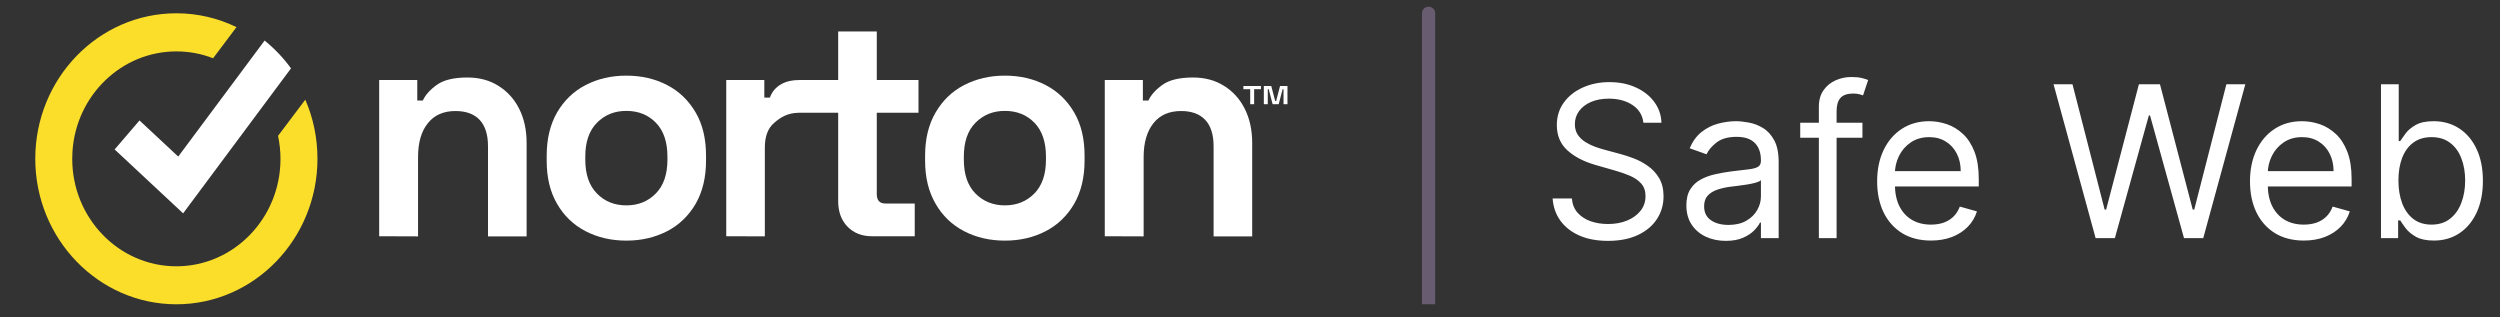 <?xml version="1.0" encoding="UTF-8"?> <svg xmlns="http://www.w3.org/2000/svg" width="189" height="24" viewBox="0 0 189 24" fill="none"><rect x="0" y="0" width="189" height="24" fill="#333333" stroke="none"/><path fill-rule="evenodd" clip-rule="evenodd" d="M95.546 7.879V6.504H96.108L96.406 7.64H96.474L96.772 6.504H97.333V7.879H97.035V6.743H96.967L96.669 7.879H96.211L95.913 6.743H95.844V7.879H95.546ZM94.516 7.879V6.743H94V6.504H95.329V6.743H94.813V7.879H94.516Z" fill="white"></path><path d="M64.071 17.135C64.541 17.618 65.158 17.86 65.912 17.86H69.154V15.385H66.931C66.5 15.385 66.284 15.144 66.284 14.671V8.525H69.438V6.05H66.284V2.379H63.366V6.05L60.428 6.05C59.899 6.05 59.458 6.141 59.066 6.362C58.675 6.583 58.371 6.905 58.204 7.378H57.783V6.05H54.904V17.859L57.822 17.869V11.15C57.822 10.305 58.057 9.682 58.537 9.279C59.017 8.867 59.526 8.545 60.369 8.525L63.366 8.525V15.194C63.366 16.009 63.601 16.652 64.071 17.135Z" fill="white"></path><path fill-rule="evenodd" clip-rule="evenodd" d="M44.268 17.477C45.179 17.95 46.207 18.191 47.353 18.191C48.499 18.191 49.517 17.95 50.438 17.477C51.349 17.005 52.064 16.31 52.593 15.405C53.112 14.5 53.376 13.414 53.376 12.146V11.764C53.376 10.496 53.121 9.41 52.593 8.505C52.064 7.599 51.349 6.905 50.438 6.433C49.527 5.96 48.499 5.718 47.353 5.718C46.207 5.718 45.179 5.96 44.268 6.433C43.357 6.905 42.642 7.599 42.113 8.505C41.594 9.41 41.33 10.496 41.33 11.764V12.146C41.33 13.414 41.584 14.5 42.113 15.405C42.632 16.31 43.357 17.005 44.268 17.477ZM49.576 14.631C48.989 15.224 48.254 15.526 47.353 15.526C46.452 15.526 45.708 15.224 45.13 14.631C44.542 14.037 44.248 13.182 44.248 12.076V11.834C44.248 10.728 44.542 9.873 45.13 9.279C45.717 8.686 46.452 8.384 47.353 8.384C48.264 8.384 49.008 8.686 49.586 9.279C50.164 9.873 50.458 10.728 50.458 11.834V12.076C50.458 13.182 50.164 14.037 49.576 14.631Z" fill="white"></path><path d="M28.666 6.05V17.86L31.605 17.87V11.864C31.605 10.778 31.849 9.923 32.349 9.31C32.839 8.696 33.534 8.394 34.435 8.394C35.228 8.394 35.836 8.615 36.257 9.058C36.678 9.501 36.893 10.175 36.893 11.06V17.87H39.812V10.818C39.812 9.833 39.626 8.968 39.254 8.233C38.881 7.489 38.362 6.916 37.687 6.493C37.021 6.071 36.237 5.859 35.336 5.859C34.298 5.859 33.524 6.05 33.015 6.423C32.496 6.795 32.153 7.187 31.967 7.6H31.546V6.05H28.666Z" fill="white"></path><path fill-rule="evenodd" clip-rule="evenodd" d="M75.97 18.191C74.824 18.191 73.796 17.95 72.885 17.477C71.974 17.005 71.25 16.31 70.731 15.405C70.202 14.5 69.937 13.414 69.937 12.146V11.764C69.937 10.496 70.202 9.41 70.731 8.505C71.26 7.599 71.974 6.905 72.885 6.433C73.796 5.96 74.824 5.718 75.97 5.718C77.116 5.718 78.144 5.96 79.055 6.433C79.966 6.905 80.681 7.599 81.21 8.505C81.739 9.41 81.993 10.496 81.993 11.764V12.146C81.993 13.414 81.729 14.5 81.21 15.405C80.681 16.31 79.966 17.005 79.055 17.477C78.144 17.95 77.116 18.191 75.97 18.191ZM75.97 15.526C76.871 15.526 77.606 15.224 78.194 14.631C78.781 14.037 79.075 13.182 79.075 12.076V11.834C79.075 10.728 78.781 9.873 78.203 9.279C77.625 8.686 76.881 8.384 75.97 8.384C75.069 8.384 74.335 8.686 73.747 9.279C73.159 9.873 72.866 10.728 72.866 11.834V12.076C72.866 13.182 73.159 14.037 73.747 14.631C74.335 15.224 75.079 15.526 75.97 15.526Z" fill="white"></path><path d="M83.521 6.05V17.86L86.459 17.87V11.864C86.459 10.778 86.714 9.923 87.204 9.31C87.693 8.696 88.389 8.394 89.29 8.394C90.083 8.394 90.69 8.615 91.111 9.058C91.532 9.501 91.748 10.175 91.748 11.06V17.87H94.666V10.818C94.666 9.833 94.48 8.978 94.108 8.233C93.736 7.489 93.217 6.916 92.541 6.493C91.875 6.071 91.092 5.859 90.191 5.859C89.153 5.859 88.379 6.05 87.87 6.423C87.351 6.795 87.008 7.187 86.822 7.6H86.401V6.05H83.521Z" fill="white"></path><path fill-rule="evenodd" clip-rule="evenodd" d="M24 12.004C24 18.067 19.213 23.004 13.333 23.004C7.453 23.004 2.667 18.067 2.667 12.004C2.667 5.93 7.444 1.004 13.333 1.004C14.958 1.004 16.505 1.383 17.878 2.051L16.109 4.405C15.248 4.066 14.31 3.886 13.333 3.886C9.184 3.886 5.771 7.207 5.481 11.415C5.471 11.505 5.471 11.585 5.471 11.675C5.471 11.784 5.461 11.894 5.461 12.014C5.461 16.492 8.991 20.132 13.333 20.132C17.675 20.132 21.205 16.492 21.205 12.014C21.205 11.415 21.137 10.827 21.021 10.269L23.081 7.536C23.671 8.892 24 10.408 24 12.004Z" fill="#FBDE2A"></path><path fill-rule="evenodd" clip-rule="evenodd" d="M22 5.167L13.844 16.129L8.666 11.298L10.545 9.105L13.474 11.836L20.005 3.066C20.754 3.675 21.426 4.376 22 5.167Z" fill="white"></path><path d="M108.5 1.004C108.5 0.728 108.276 0.504 108 0.504C107.724 0.504 107.5 0.728 107.5 1.004L108.5 1.004ZM107.5 1.004L107.5 23.004L108.5 23.004L108.5 1.004L107.5 1.004Z" fill="#675C70"></path><path d="M124.241 9.277C124.173 8.701 123.897 8.254 123.412 7.936C122.927 7.618 122.332 7.458 121.628 7.458C121.113 7.458 120.662 7.542 120.276 7.708C119.893 7.875 119.594 8.104 119.378 8.396C119.166 8.688 119.06 9.019 119.06 9.39C119.06 9.701 119.134 9.968 119.281 10.191C119.433 10.411 119.626 10.595 119.861 10.742C120.096 10.886 120.342 11.006 120.599 11.101C120.857 11.191 121.094 11.265 121.31 11.322L122.491 11.64C122.795 11.72 123.132 11.83 123.503 11.97C123.878 12.11 124.236 12.301 124.577 12.544C124.921 12.782 125.205 13.089 125.429 13.464C125.652 13.839 125.764 14.299 125.764 14.845C125.764 15.474 125.599 16.042 125.27 16.549C124.944 17.057 124.467 17.46 123.838 17.76C123.213 18.059 122.454 18.209 121.56 18.209C120.726 18.209 120.005 18.074 119.395 17.805C118.789 17.536 118.312 17.161 117.963 16.68C117.618 16.199 117.423 15.64 117.378 15.004H118.832C118.87 15.443 119.018 15.807 119.276 16.095C119.537 16.379 119.866 16.591 120.264 16.731C120.666 16.867 121.098 16.936 121.56 16.936C122.098 16.936 122.58 16.849 123.009 16.674C123.437 16.496 123.776 16.25 124.026 15.936C124.276 15.617 124.401 15.246 124.401 14.822C124.401 14.436 124.293 14.121 124.077 13.879C123.861 13.636 123.577 13.44 123.224 13.288C122.872 13.136 122.491 13.004 122.082 12.89L120.651 12.481C119.741 12.22 119.022 11.847 118.491 11.362C117.961 10.877 117.696 10.242 117.696 9.458C117.696 8.807 117.872 8.239 118.224 7.754C118.58 7.265 119.058 6.886 119.656 6.618C120.259 6.345 120.931 6.208 121.673 6.208C122.423 6.208 123.09 6.343 123.673 6.612C124.257 6.877 124.719 7.241 125.06 7.703C125.404 8.165 125.586 8.69 125.605 9.277H124.241ZM130.467 18.209C129.914 18.209 129.412 18.104 128.962 17.896C128.511 17.684 128.153 17.379 127.888 16.981C127.623 16.58 127.49 16.095 127.49 15.527C127.49 15.027 127.589 14.621 127.786 14.311C127.982 13.996 128.246 13.75 128.575 13.572C128.905 13.394 129.268 13.261 129.666 13.174C130.068 13.084 130.471 13.011 130.876 12.959C131.407 12.89 131.837 12.839 132.166 12.805C132.5 12.767 132.742 12.705 132.893 12.617C133.049 12.53 133.126 12.379 133.126 12.163V12.117C133.126 11.557 132.973 11.121 132.666 10.811C132.363 10.5 131.903 10.345 131.286 10.345C130.645 10.345 130.143 10.485 129.78 10.765C129.416 11.046 129.161 11.345 129.013 11.663L127.74 11.209C127.967 10.678 128.27 10.265 128.649 9.97C129.032 9.671 129.448 9.462 129.899 9.345C130.354 9.224 130.801 9.163 131.24 9.163C131.52 9.163 131.842 9.197 132.206 9.265C132.573 9.33 132.928 9.464 133.268 9.669C133.613 9.873 133.899 10.182 134.126 10.595C134.354 11.008 134.467 11.561 134.467 12.254V18.004H133.126V16.822H133.058C132.967 17.012 132.816 17.214 132.604 17.43C132.392 17.646 132.109 17.83 131.757 17.981C131.405 18.133 130.975 18.209 130.467 18.209ZM130.672 17.004C131.202 17.004 131.649 16.9 132.013 16.691C132.38 16.483 132.657 16.214 132.842 15.885C133.032 15.555 133.126 15.209 133.126 14.845V13.617C133.07 13.686 132.945 13.748 132.751 13.805C132.562 13.858 132.342 13.905 132.092 13.947C131.846 13.985 131.606 14.019 131.371 14.049C131.14 14.076 130.952 14.099 130.808 14.117C130.46 14.163 130.134 14.237 129.831 14.339C129.532 14.438 129.289 14.587 129.104 14.788C128.922 14.985 128.831 15.254 128.831 15.595C128.831 16.061 129.003 16.413 129.348 16.652C129.696 16.887 130.138 17.004 130.672 17.004ZM140.801 9.277V10.413H136.097V9.277H140.801ZM137.506 18.004V8.072C137.506 7.572 137.623 7.155 137.858 6.822C138.093 6.489 138.398 6.239 138.773 6.072C139.148 5.905 139.544 5.822 139.96 5.822C140.29 5.822 140.559 5.849 140.767 5.902C140.975 5.955 141.131 6.004 141.233 6.049L140.847 7.208C140.778 7.186 140.684 7.157 140.562 7.123C140.445 7.089 140.29 7.072 140.097 7.072C139.653 7.072 139.333 7.184 139.136 7.407C138.943 7.631 138.847 7.958 138.847 8.39V18.004H137.506ZM145.98 18.186C145.139 18.186 144.414 18 143.804 17.629C143.198 17.254 142.73 16.731 142.401 16.061C142.075 15.386 141.912 14.602 141.912 13.709C141.912 12.815 142.075 12.027 142.401 11.345C142.73 10.659 143.188 10.125 143.776 9.743C144.366 9.356 145.056 9.163 145.844 9.163C146.298 9.163 146.747 9.239 147.19 9.39C147.634 9.542 148.037 9.788 148.401 10.129C148.764 10.466 149.054 10.913 149.27 11.47C149.486 12.027 149.594 12.712 149.594 13.527V14.095H142.866V12.936H148.23C148.23 12.443 148.132 12.004 147.935 11.617C147.741 11.231 147.465 10.926 147.105 10.703C146.749 10.479 146.329 10.367 145.844 10.367C145.31 10.367 144.848 10.5 144.457 10.765C144.071 11.027 143.774 11.367 143.565 11.788C143.357 12.209 143.253 12.659 143.253 13.14V13.913C143.253 14.572 143.366 15.131 143.594 15.589C143.825 16.044 144.145 16.39 144.554 16.629C144.963 16.864 145.438 16.981 145.98 16.981C146.332 16.981 146.651 16.932 146.935 16.834C147.223 16.731 147.471 16.58 147.679 16.379C147.887 16.174 148.048 15.921 148.162 15.617L149.457 15.981C149.321 16.421 149.092 16.807 148.77 17.14C148.448 17.47 148.05 17.727 147.577 17.913C147.103 18.095 146.571 18.186 145.98 18.186ZM158.429 18.004L155.247 6.368H156.679L159.111 15.845H159.224L161.702 6.368H163.293L165.77 15.845H165.884L168.315 6.368H169.747L166.565 18.004H165.111L162.543 8.731H162.452L159.884 18.004H158.429ZM174.168 18.186C173.327 18.186 172.601 18 171.991 17.629C171.385 17.254 170.918 16.731 170.588 16.061C170.262 15.386 170.099 14.602 170.099 13.709C170.099 12.815 170.262 12.027 170.588 11.345C170.918 10.659 171.376 10.125 171.963 9.743C172.554 9.356 173.243 9.163 174.031 9.163C174.486 9.163 174.935 9.239 175.378 9.39C175.821 9.542 176.224 9.788 176.588 10.129C176.952 10.466 177.241 10.913 177.457 11.47C177.673 12.027 177.781 12.712 177.781 13.527V14.095H171.054V12.936H176.418C176.418 12.443 176.319 12.004 176.122 11.617C175.929 11.231 175.652 10.926 175.293 10.703C174.937 10.479 174.516 10.367 174.031 10.367C173.497 10.367 173.035 10.5 172.645 10.765C172.259 11.027 171.961 11.367 171.753 11.788C171.545 12.209 171.44 12.659 171.44 13.14V13.913C171.44 14.572 171.554 15.131 171.781 15.589C172.012 16.044 172.332 16.39 172.741 16.629C173.151 16.864 173.626 16.981 174.168 16.981C174.52 16.981 174.838 16.932 175.122 16.834C175.41 16.731 175.658 16.58 175.866 16.379C176.075 16.174 176.236 15.921 176.349 15.617L177.645 15.981C177.509 16.421 177.279 16.807 176.957 17.14C176.635 17.47 176.238 17.727 175.764 17.913C175.291 18.095 174.759 18.186 174.168 18.186ZM180.003 18.004V6.368H181.344V10.663H181.457C181.556 10.511 181.692 10.318 181.866 10.084C182.045 9.845 182.298 9.633 182.628 9.447C182.961 9.258 183.412 9.163 183.98 9.163C184.715 9.163 185.363 9.347 185.923 9.714C186.484 10.082 186.921 10.602 187.236 11.277C187.55 11.951 187.707 12.746 187.707 13.663C187.707 14.587 187.55 15.388 187.236 16.066C186.921 16.741 186.486 17.263 185.929 17.635C185.372 18.002 184.73 18.186 184.003 18.186C183.442 18.186 182.993 18.093 182.656 17.907C182.319 17.718 182.06 17.504 181.878 17.265C181.696 17.023 181.556 16.822 181.457 16.663H181.298V18.004H180.003ZM181.321 13.64C181.321 14.299 181.418 14.881 181.611 15.385C181.804 15.885 182.086 16.277 182.457 16.561C182.829 16.841 183.283 16.981 183.821 16.981C184.382 16.981 184.849 16.834 185.224 16.538C185.603 16.239 185.887 15.837 186.077 15.334C186.27 14.826 186.366 14.261 186.366 13.64C186.366 13.027 186.272 12.474 186.082 11.981C185.897 11.485 185.615 11.093 185.236 10.805C184.861 10.513 184.389 10.367 183.821 10.367C183.276 10.367 182.817 10.506 182.446 10.782C182.075 11.055 181.795 11.438 181.605 11.93C181.416 12.419 181.321 12.989 181.321 13.64Z" fill="white"></path></svg> 